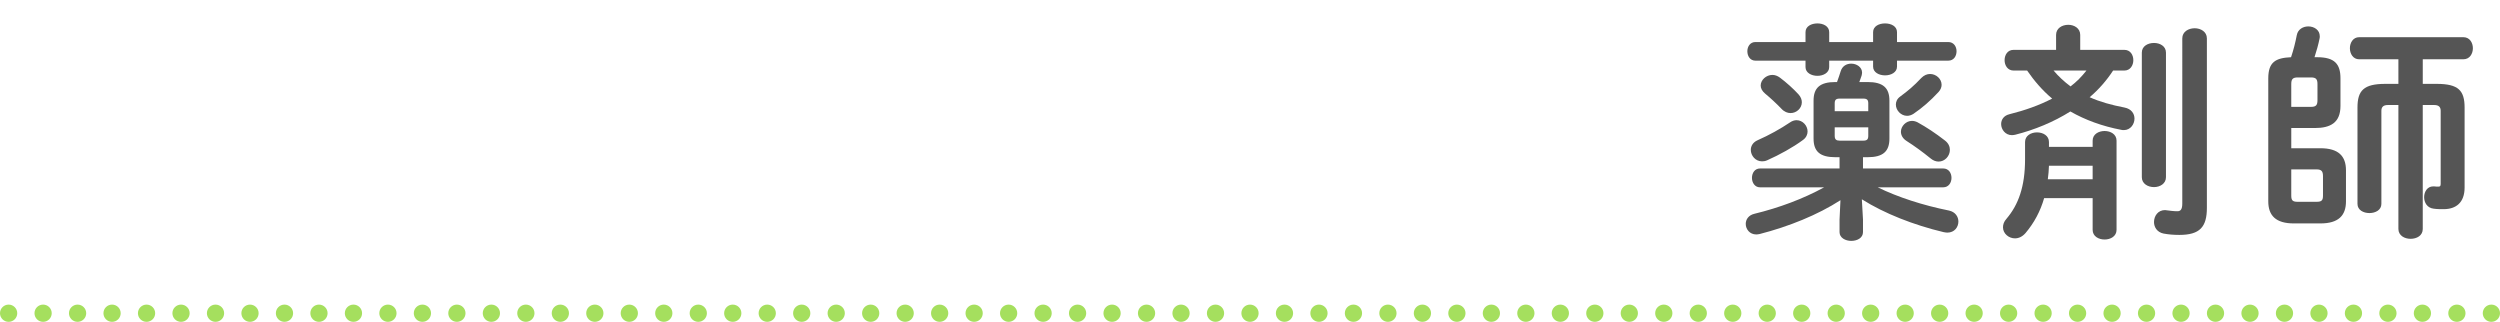 <?xml version="1.0" encoding="UTF-8"?><svg id="_レイヤー_1" xmlns="http://www.w3.org/2000/svg" viewBox="0 0 435 56"><defs><style>.cls-1{fill:none;}.cls-1,.cls-2,.cls-3{stroke-width:0px;}.cls-2{fill:#555;}.cls-3{fill:#a5df5e;}</style></defs><rect class="cls-1" width="435" height="56"/><path class="cls-2" d="m319.36,27.354c-2.681,0-3.8-1-3.8-3.24v-6.6c0-2.24,1.119-3.24,3.8-3.24h.28c.24-.6.439-1.28.64-1.88.28-.92,1.04-1.32,1.84-1.32.92,0,1.88.6,1.88,1.56,0,.16-.039.32-.08.52-.119.4-.279.76-.4,1.12h1.441c2.68,0,3.799,1,3.799,3.24v6.6c0,2.24-1.119,3.24-3.799,3.24h-.801v1.96h13.96c.96,0,1.44.8,1.44,1.64,0,.8-.48,1.64-1.44,1.64h-11.399c3.52,1.72,7.84,3.12,12.399,4.04,1.12.24,1.64,1.08,1.64,1.92,0,.96-.68,1.92-1.92,1.92-.199,0-.399-.04-.64-.08-5.2-1.24-10.319-3.24-14.239-5.72l.199,3.52v2.2c0,1-1,1.52-2.04,1.52-1,0-2.04-.52-2.04-1.52v-2.2l.16-3.36c-3.96,2.56-9.04,4.6-14.04,5.88-.2.04-.399.08-.601.08-1.159,0-1.84-.92-1.84-1.84,0-.76.48-1.52,1.521-1.76,4.28-1.04,8.479-2.6,12.12-4.6h-11.16c-.92,0-1.4-.84-1.4-1.64,0-.84.48-1.64,1.4-1.64h13.84v-1.96h-.72Zm-5.2-21.76c0-1.04,1.04-1.52,2.08-1.52,1,0,2.04.48,2.04,1.52v1.72h7.64v-1.72c0-1.04,1.041-1.52,2.08-1.52,1.04,0,2.08.48,2.08,1.52v1.72h8.92c.961,0,1.44.8,1.44,1.6,0,.84-.479,1.64-1.44,1.64h-8.92v1.04c0,1-1.04,1.52-2.08,1.52-1.039,0-2.08-.52-2.08-1.52v-1.04h-7.64v1.12c0,1-1.04,1.52-2.04,1.52-1.04,0-2.08-.52-2.08-1.52v-1.12h-8.72c-.921,0-1.4-.8-1.4-1.64,0-.8.479-1.6,1.4-1.6h8.72v-1.72Zm-1.561,15.32c1.08,0,1.92.96,1.92,1.96,0,.52-.239,1.08-.799,1.48-1.721,1.28-4.121,2.6-6.201,3.52-.319.16-.639.2-.92.2-1.159,0-1.959-1-1.959-2,0-.64.359-1.32,1.199-1.68,2-.88,4-2,5.601-3.08.399-.28.8-.4,1.159-.4Zm.32-4.52c.44.48.6.96.6,1.4,0,1.04-.92,1.88-1.959,1.88-.521,0-1.08-.2-1.6-.76-.841-.88-1.881-1.84-2.841-2.64-.521-.44-.76-.92-.76-1.4,0-.96.96-1.84,2.04-1.84.439,0,.88.16,1.32.48,1.119.84,2.319,1.92,3.199,2.88Zm12.16,1.6c0-.6-.199-.84-.88-.84h-4.08c-.68,0-.88.24-.88.84v1.36h5.84v-1.36Zm-.88,6.48c.681,0,.88-.24.88-.84v-1.48h-5.84v1.48c0,.64.279.84.88.84h4.08Zm11.64-11.6c1.041,0,2,.84,2,1.88,0,.4-.16.84-.52,1.24-1.48,1.6-2.84,2.76-4.359,3.8-.361.24-.761.36-1.121.36-1.08,0-1.959-.96-1.959-1.96,0-.48.199-1,.76-1.4,1.359-1,2.32-1.8,3.68-3.24.48-.48,1-.68,1.52-.68Zm2.561,11.56c.64.48.88,1.08.88,1.64,0,1.08-.88,2.04-1.96,2.04-.439,0-.92-.16-1.359-.52-1.48-1.2-2.801-2.16-4.24-3.08-.681-.44-.961-1.04-.961-1.6,0-.96.881-1.88,1.92-1.88.32,0,.641.08.961.24,1.6.88,3.16,1.92,4.76,3.16Z"/><path class="cls-2" d="m367.68,12.275c-1.119,1.72-2.52,3.32-4.08,4.64,1.76.8,3.801,1.36,6.08,1.8,1.2.24,1.721,1.08,1.721,1.92,0,1-.721,2-1.84,2-.16,0-.28,0-.44-.04-3.36-.64-6.28-1.72-8.88-3.2-2.92,1.84-6.24,3.2-9.561,4.04-.199.04-.399.08-.6.08-1.16,0-1.88-1-1.88-1.92,0-.76.44-1.48,1.44-1.72,2.719-.68,5.199-1.56,7.439-2.72-1.68-1.4-3.12-3.08-4.359-4.88h-2.361c-1.039,0-1.56-.92-1.56-1.8,0-.92.521-1.8,1.56-1.8h7.4v-2.6c0-1.16,1.04-1.76,2.12-1.76,1.04,0,2.08.6,2.08,1.76v2.6h7.681c1.039,0,1.56.88,1.56,1.8,0,.88-.521,1.8-1.56,1.8h-1.961Zm-3.56,13.28v-1.08c0-1.12,1.04-1.68,2.08-1.68s2.08.56,2.08,1.68v15.52c0,1.12-1.04,1.68-2.08,1.68s-2.08-.56-2.08-1.68v-5.52h-8.44c-.64,2.24-1.72,4.28-3.24,6.08-.56.64-1.199.92-1.84.92-1.08,0-2.08-.84-2.08-1.92,0-.48.16-1,.601-1.48,2.08-2.44,3.239-5.6,3.239-10.36v-3c0-1.12,1.041-1.68,2.08-1.68,1.041,0,2.08.56,2.08,1.68v.84h7.601Zm-7.601,3.28c-.039.8-.08,1.56-.199,2.36h7.8v-2.36h-7.601Zm.801-16.56c.88,1.04,1.88,1.96,2.96,2.76,1.04-.8,1.96-1.72,2.76-2.76h-5.72Zm15.359-3.12c0-1.12,1.041-1.68,2.12-1.68,1.04,0,2.08.56,2.08,1.68v21.68c0,1.12-1.04,1.72-2.08,1.72-1.079,0-2.12-.6-2.12-1.72V9.155Zm11.32,27c0,3.36-1.24,4.72-4.8,4.72-1,0-1.92-.08-2.761-.24-1.119-.24-1.64-1.12-1.64-2,0-1.04.681-2.08,1.921-2.08.079,0,.199.04.319.04.64.08,1.16.16,1.84.16.479,0,.841-.24.841-1.32V6.675c0-1.16,1.079-1.76,2.159-1.76,1.04,0,2.12.6,2.12,1.76v29.48Z"/><path class="cls-2" d="m403.76,25.794c3.121,0,4.44,1.36,4.44,3.84v5.4c0,2.48-1.319,3.84-4.44,3.84h-4.64c-3.12,0-4.44-1.36-4.44-3.84V13.635c0-2.84,1.281-3.56,3.961-3.68.439-1.28.76-2.6,1-3.84.199-1.04,1.119-1.52,2-1.52,1,0,2,.6,2,1.72,0,.12,0,.24-.041.4-.199,1-.52,2.16-.879,3.24h.479c3.04,0,4.04,1.2,4.04,3.68v4.8c0,2.92-1.76,3.84-4.439,3.84h-4.121v3.52h5.08Zm-1.64-7.2c.88,0,1.12-.32,1.12-1.16v-2.8c0-.84-.24-1.16-1.12-1.16h-2.319c-.881,0-1.121.32-1.121,1.16v3.96h3.44Zm-3.44,10.88v4.56c0,.84.24,1.08,1.121,1.08h3.279c.881,0,1.12-.24,1.12-1.08v-3.4c0-.84-.28-1.16-1.12-1.16h-4.4Zm22.881,10.36c0,1.16-1.04,1.72-2.12,1.72-1.04,0-2.12-.56-2.12-1.72v-21.56h-1.84c-.801,0-1.12.36-1.12,1v16.2c0,1.08-1.04,1.6-2.08,1.6s-2.08-.52-2.08-1.6v-16.76c0-2.96,1.08-4.12,4.841-4.12h2.279v-4.28h-6.84c-1.04,0-1.6-.96-1.6-1.92s.56-1.92,1.6-1.92h18.16c1.08,0,1.64.96,1.64,1.92s-.56,1.92-1.64,1.92h-7.08v4.28h2.439c3.76,0,4.84,1.16,4.84,4.12v13.92c0,2.64-1.52,3.76-3.64,3.76-.521,0-1.159,0-1.72-.08-1.16-.12-1.68-1.08-1.68-2,0-.96.56-1.88,1.56-1.88h.2c.24.04.52.04.72.04.319,0,.399-.12.399-.52v-12.68c0-.64-.319-1-1.119-1h-2v21.56Z"/><circle class="cls-3" cx="1.5" cy="54.5" r="1.5"/><circle class="cls-3" cx="7.5" cy="54.5" r="1.5"/><circle class="cls-3" cx="13.5" cy="54.5" r="1.5"/><circle class="cls-3" cx="19.5" cy="54.5" r="1.5"/><circle class="cls-3" cx="25.5" cy="54.5" r="1.5"/><circle class="cls-3" cx="31.5" cy="54.5" r="1.5"/><circle class="cls-3" cx="37.5" cy="54.5" r="1.5"/><circle class="cls-3" cx="43.5" cy="54.5" r="1.5"/><circle class="cls-3" cx="49.5" cy="54.5" r="1.5"/><circle class="cls-3" cx="55.5" cy="54.5" r="1.5"/><circle class="cls-3" cx="61.5" cy="54.5" r="1.5"/><circle class="cls-3" cx="67.5" cy="54.5" r="1.5"/><circle class="cls-3" cx="73.5" cy="54.5" r="1.5"/><circle class="cls-3" cx="79.5" cy="54.5" r="1.5"/><circle class="cls-3" cx="85.5" cy="54.5" r="1.5"/><circle class="cls-3" cx="91.5" cy="54.5" r="1.5"/><circle class="cls-3" cx="97.5" cy="54.5" r="1.5"/><circle class="cls-3" cx="103.5" cy="54.5" r="1.5"/><circle class="cls-3" cx="109.5" cy="54.5" r="1.5"/><circle class="cls-3" cx="115.5" cy="54.5" r="1.5"/><circle class="cls-3" cx="121.5" cy="54.5" r="1.5"/><circle class="cls-3" cx="127.5" cy="54.5" r="1.5"/><circle class="cls-3" cx="133.5" cy="54.5" r="1.5"/><circle class="cls-3" cx="139.5" cy="54.5" r="1.5"/><circle class="cls-3" cx="145.5" cy="54.5" r="1.5"/><circle class="cls-3" cx="151.5" cy="54.5" r="1.5"/><circle class="cls-3" cx="157.5" cy="54.5" r="1.5"/><circle class="cls-3" cx="163.5" cy="54.5" r="1.5"/><circle class="cls-3" cx="169.5" cy="54.5" r="1.5"/><circle class="cls-3" cx="175.5" cy="54.5" r="1.5"/><circle class="cls-3" cx="181.5" cy="54.5" r="1.5"/><circle class="cls-3" cx="187.5" cy="54.5" r="1.5"/><circle class="cls-3" cx="193.5" cy="54.5" r="1.5"/><circle class="cls-3" cx="199.5" cy="54.5" r="1.5"/><circle class="cls-3" cx="205.5" cy="54.5" r="1.5"/><circle class="cls-3" cx="211.5" cy="54.5" r="1.5"/><circle class="cls-3" cx="217.5" cy="54.5" r="1.5"/><circle class="cls-3" cx="223.5" cy="54.5" r="1.5"/><circle class="cls-3" cx="229.5" cy="54.5" r="1.5"/><circle class="cls-3" cx="235.5" cy="54.5" r="1.5"/><circle class="cls-3" cx="241.5" cy="54.5" r="1.5"/><circle class="cls-3" cx="247.5" cy="54.5" r="1.5"/><circle class="cls-3" cx="253.5" cy="54.5" r="1.5"/><circle class="cls-3" cx="259.5" cy="54.5" r="1.5"/><circle class="cls-3" cx="265.5" cy="54.5" r="1.5"/><circle class="cls-3" cx="271.5" cy="54.5" r="1.5"/><circle class="cls-3" cx="277.5" cy="54.5" r="1.5"/><circle class="cls-3" cx="283.5" cy="54.5" r="1.5"/><circle class="cls-3" cx="289.5" cy="54.5" r="1.5"/><circle class="cls-3" cx="295.5" cy="54.5" r="1.5"/><circle class="cls-3" cx="301.5" cy="54.5" r="1.5"/><circle class="cls-3" cx="307.5" cy="54.5" r="1.5"/><circle class="cls-3" cx="313.5" cy="54.5" r="1.5"/><circle class="cls-3" cx="319.5" cy="54.5" r="1.5"/><circle class="cls-3" cx="325.5" cy="54.5" r="1.5"/><circle class="cls-3" cx="331.5" cy="54.5" r="1.5"/><circle class="cls-3" cx="337.5" cy="54.5" r="1.5"/><circle class="cls-3" cx="343.5" cy="54.5" r="1.5"/><circle class="cls-3" cx="349.5" cy="54.5" r="1.5"/><circle class="cls-3" cx="355.5" cy="54.5" r="1.5"/><circle class="cls-3" cx="361.5" cy="54.5" r="1.5"/><circle class="cls-3" cx="367.5" cy="54.5" r="1.5"/><circle class="cls-3" cx="373.5" cy="54.5" r="1.5"/><circle class="cls-3" cx="379.5" cy="54.5" r="1.5"/><circle class="cls-3" cx="385.5" cy="54.5" r="1.5"/><circle class="cls-3" cx="391.5" cy="54.5" r="1.5"/><circle class="cls-3" cx="397.5" cy="54.5" r="1.5"/><circle class="cls-3" cx="403.5" cy="54.5" r="1.5"/><circle class="cls-3" cx="409.5" cy="54.5" r="1.5"/><circle class="cls-3" cx="415.5" cy="54.5" r="1.5"/><circle class="cls-3" cx="421.5" cy="54.5" r="1.5"/><circle class="cls-3" cx="427.5" cy="54.5" r="1.5"/><circle class="cls-3" cx="433.5" cy="54.5" r="1.5"/></svg>